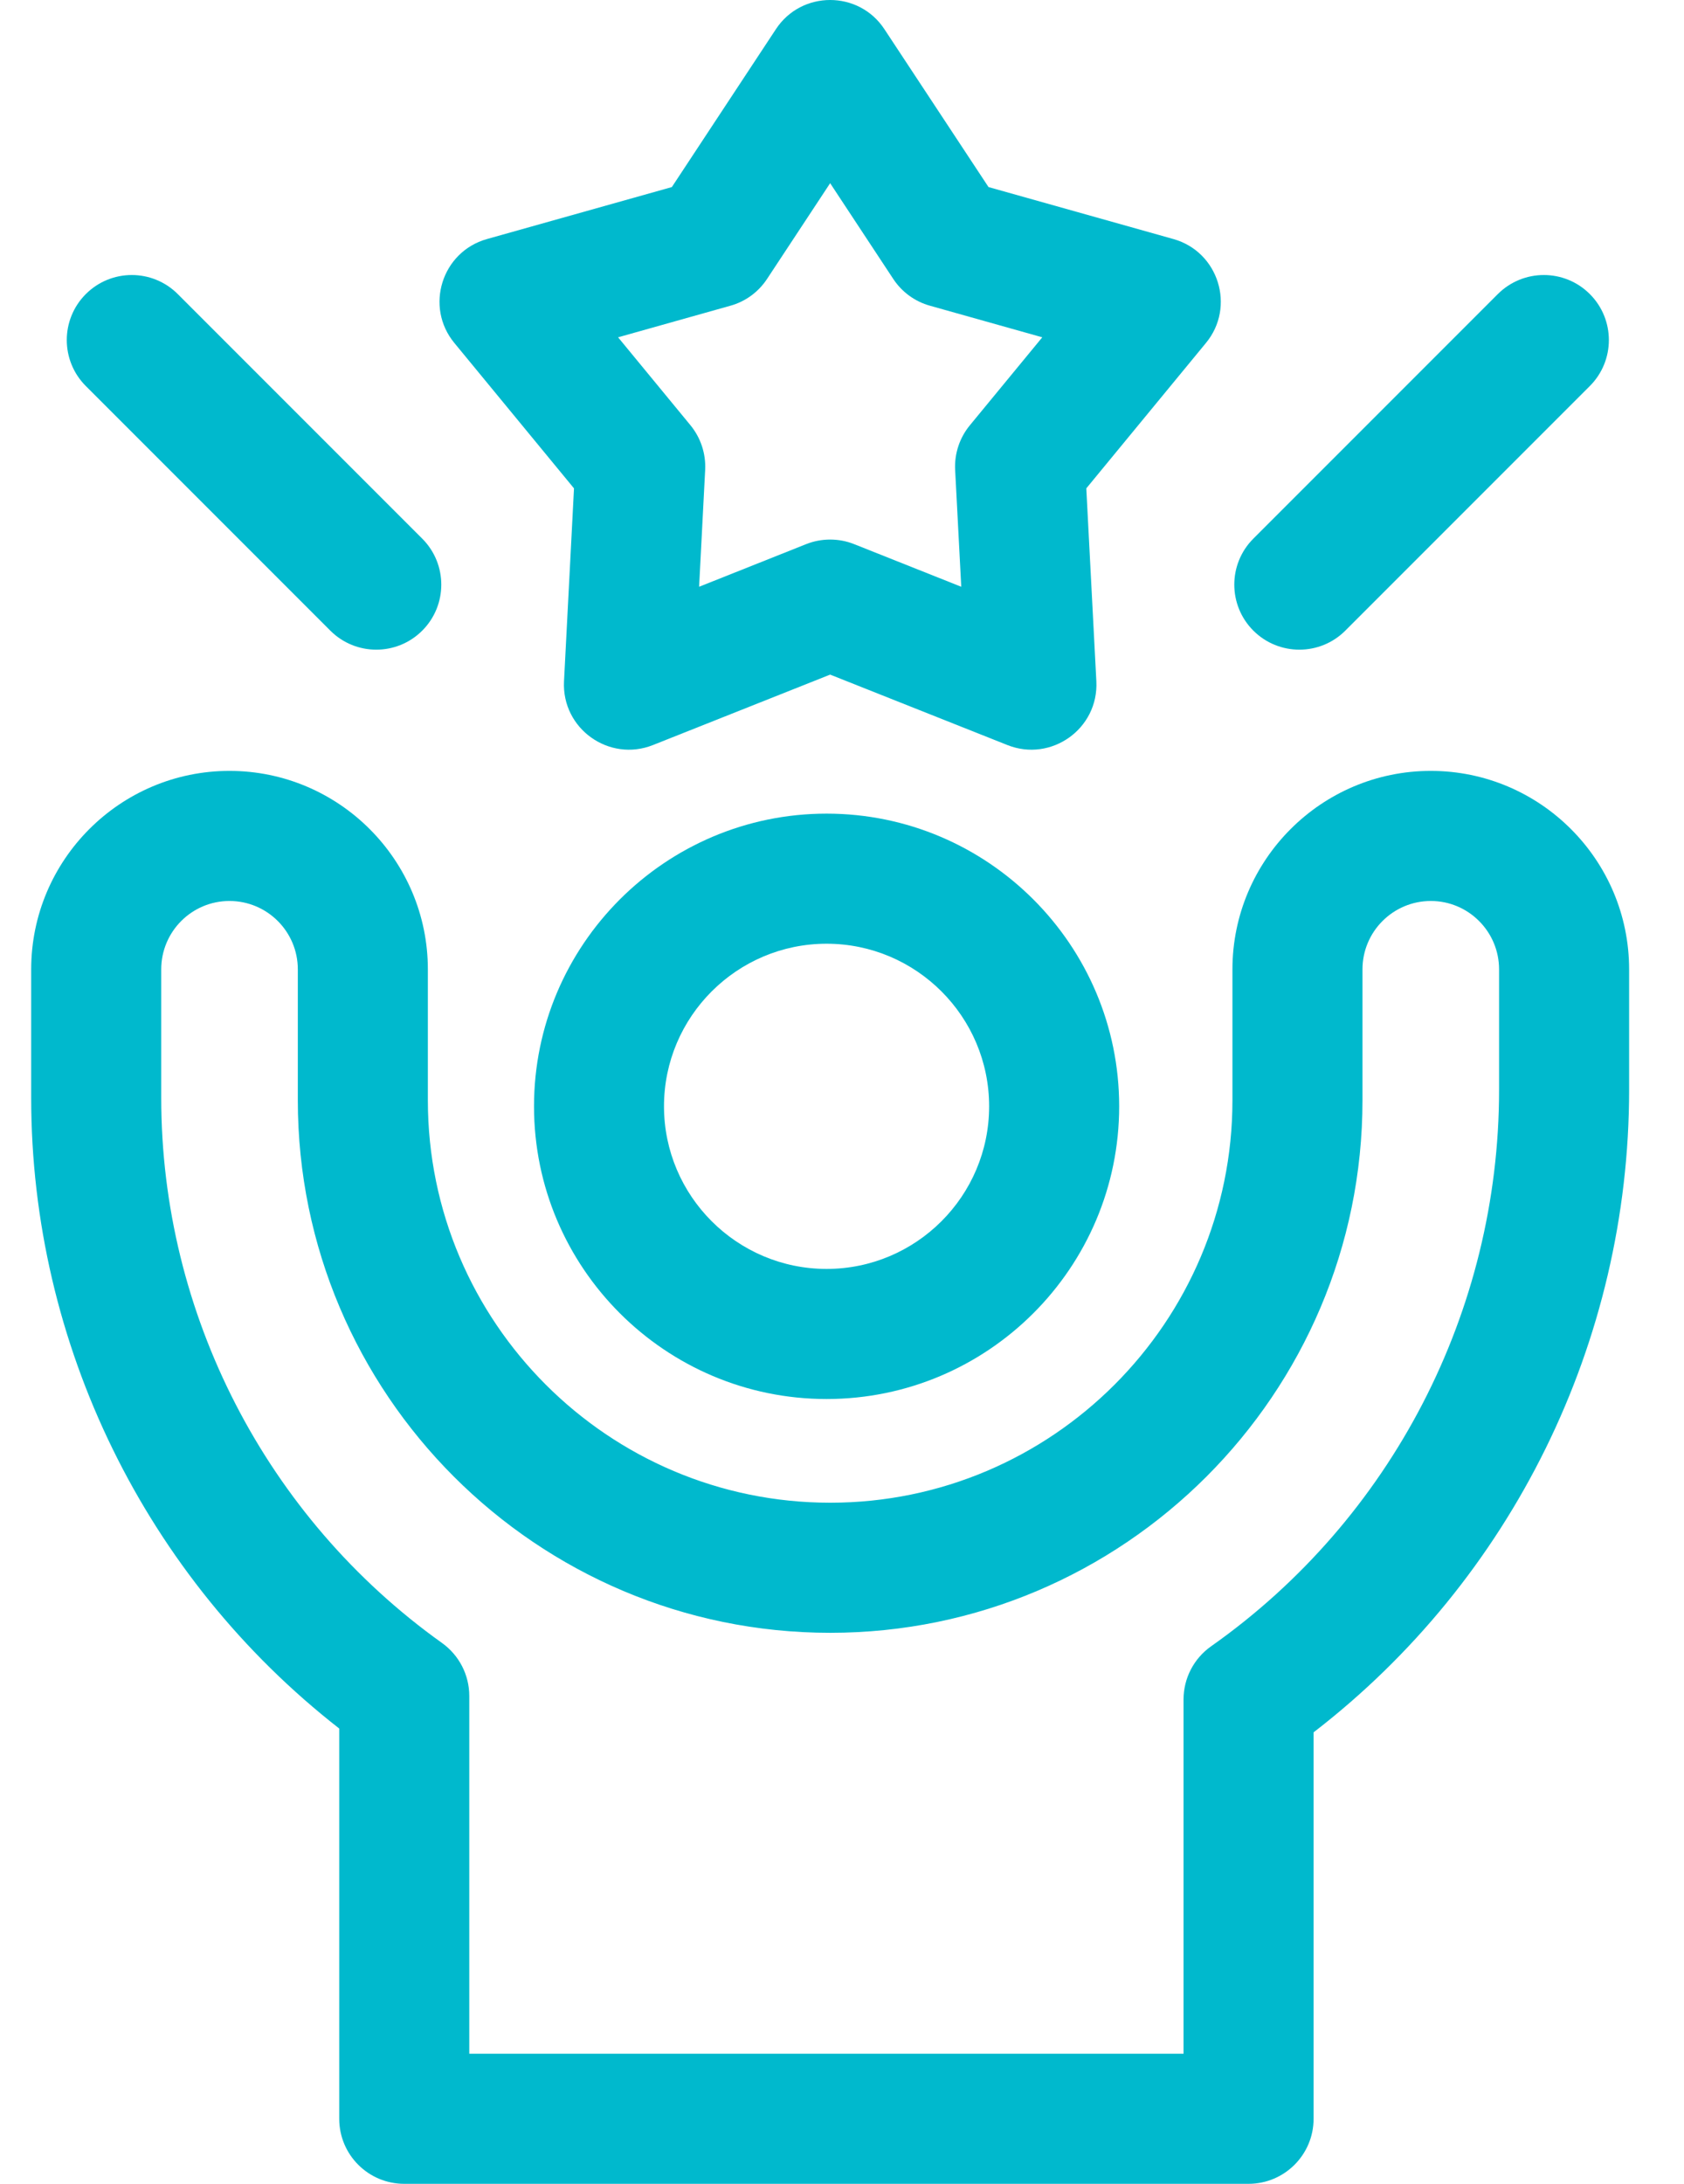 <svg xmlns="http://www.w3.org/2000/svg" width="27" height="35" viewBox="0 0 27 35" fill="none"><g clip-path="url(#clip0_5996_1694)"><path d="M13.253 13.04C10.666 13.04 8.562 15.145 8.562 17.731C8.562 20.318 10.666 22.422 13.253 22.422C15.84 22.422 17.944 20.318 17.944 17.731C17.944 15.145 15.84 13.04 13.253 13.04ZM13.253 20.337C11.816 20.337 10.646 19.168 10.646 17.731C10.646 16.294 11.816 15.125 13.253 15.125C14.69 15.125 15.859 16.294 15.859 17.731C15.859 19.168 14.69 20.337 13.253 20.337Z" fill="#00B9CD"></path><path d="M22.94 12.355C21.187 12.355 19.76 13.782 19.76 15.536V17.635C19.76 21.191 16.867 24.084 13.311 24.084C9.754 24.084 6.86 21.191 6.86 17.635V15.536C6.86 13.782 5.433 12.355 3.679 12.355C1.926 12.355 0.5 13.782 0.5 15.536V17.596C0.5 21.544 2.336 25.282 5.439 27.703V33.958C5.439 34.533 5.905 35 6.481 35H20.018C20.594 35 21.061 34.533 21.061 33.958V27.764C24.239 25.316 26.12 21.508 26.12 17.468V15.536C26.12 13.782 24.694 12.355 22.94 12.355ZM18.976 27.237V32.915H7.524V27.18C7.524 26.844 7.361 26.528 7.087 26.332C4.267 24.32 2.585 21.054 2.585 17.596V15.536C2.585 14.931 3.075 14.44 3.679 14.44C4.284 14.44 4.775 14.931 4.775 15.536V17.635C4.775 22.341 8.604 26.169 13.311 26.169C18.016 26.169 21.845 22.341 21.845 17.635V15.536C21.845 14.931 22.336 14.44 22.941 14.44C23.544 14.44 24.035 14.931 24.035 15.536V17.468C24.035 21.015 22.309 24.348 19.418 26.385C19.141 26.58 18.976 26.898 18.976 27.237Z" fill="#00B9CD"></path><path d="M9.203 7.827L9.043 10.918C9.004 11.68 9.767 12.22 10.469 11.941L13.31 10.812L16.152 11.941C16.854 12.22 17.617 11.68 17.578 10.918L17.417 7.827L19.335 5.497C19.813 4.919 19.539 4.035 18.813 3.831L15.849 2.998L14.18 0.468C13.77 -0.156 12.85 -0.156 12.44 0.468L10.772 2.998L7.808 3.831C7.08 4.036 6.808 4.92 7.285 5.497L9.203 7.827ZM12.298 4.471L13.31 2.936L14.322 4.471C14.46 4.68 14.669 4.833 14.911 4.9L16.711 5.406L15.551 6.815C15.385 7.016 15.301 7.271 15.314 7.531L15.412 9.404L13.695 8.721C13.449 8.623 13.171 8.623 12.925 8.721L11.209 9.404L11.306 7.531C11.319 7.271 11.235 7.016 11.07 6.815L9.91 5.406L11.71 4.9C11.952 4.833 12.16 4.68 12.298 4.471Z" fill="#00B9CD"></path><path d="M5.296 10.107C5.703 10.514 6.363 10.514 6.77 10.107C7.177 9.7 7.177 9.04 6.77 8.633L2.85 4.713C2.443 4.306 1.783 4.306 1.376 4.713C0.969 5.12 0.969 5.78 1.376 6.187L5.296 10.107Z" fill="#00B9CD"></path><path d="M21.57 10.107L25.49 6.187C25.897 5.78 25.897 5.12 25.49 4.713C25.083 4.306 24.423 4.306 24.015 4.713L20.095 8.633C19.688 9.04 19.688 9.7 20.095 10.107C20.503 10.514 21.163 10.514 21.57 10.107Z" fill="#00B9CD"></path></g><defs><clipPath id="clip0_5996_1694"><rect width="26" height="35" fill="white" transform="translate(0.5)"></rect></clipPath></defs></svg>